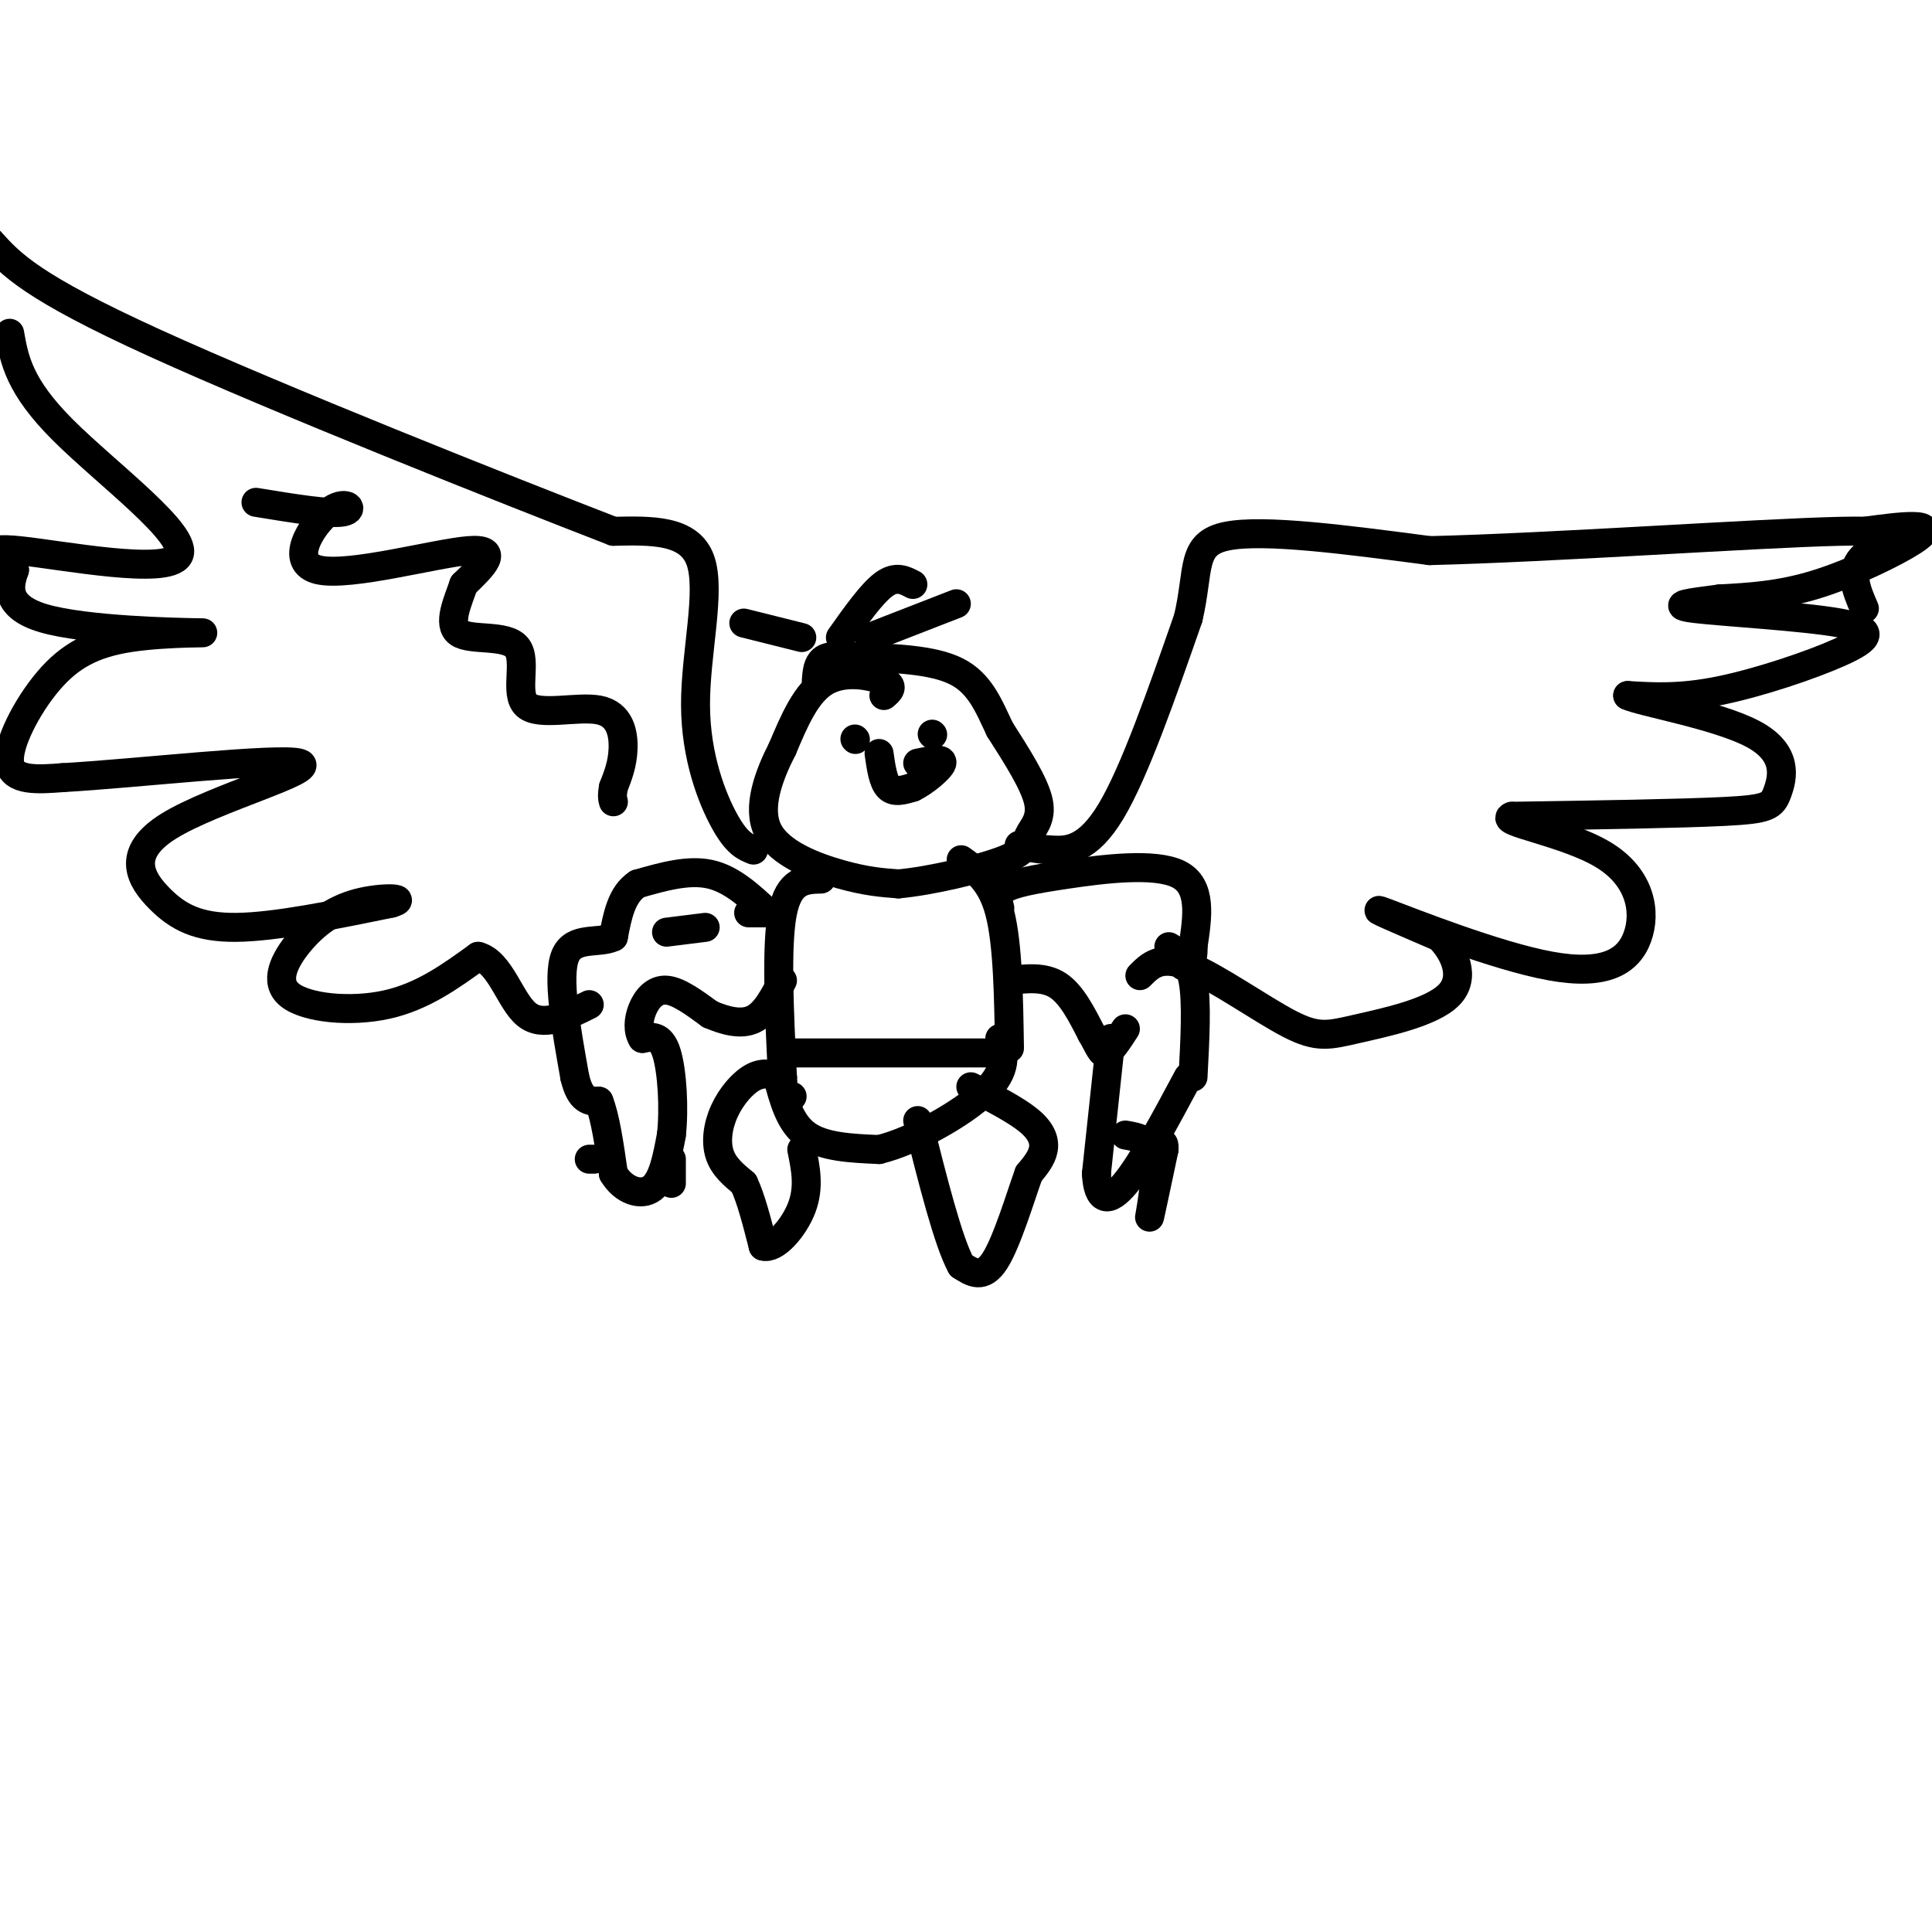 <svg viewBox='0 0 400 400' version='1.1' xmlns='http://www.w3.org/2000/svg' xmlns:xlink='http://www.w3.org/1999/xlink'><g fill='none' stroke='#000000' stroke-width='6' stroke-linecap='round' stroke-linejoin='round'><path d='M183,144c1.133,-0.956 2.267,-1.911 0,-3c-2.267,-1.089 -7.933,-2.311 -12,0c-4.067,2.311 -6.533,8.156 -9,14'/><path d='M162,155c-2.821,5.500 -5.375,12.250 -3,17c2.375,4.750 9.679,7.500 15,9c5.321,1.500 8.661,1.750 12,2'/><path d='M186,183c6.593,-0.584 17.077,-3.043 22,-5c4.923,-1.957 4.287,-3.411 5,-5c0.713,-1.589 2.775,-3.311 2,-7c-0.775,-3.689 -4.388,-9.344 -8,-15'/><path d='M207,151c-2.311,-4.867 -4.089,-9.533 -9,-12c-4.911,-2.467 -12.956,-2.733 -21,-3'/><path d='M177,136c-4.778,-0.422 -6.222,0.022 -7,1c-0.778,0.978 -0.889,2.489 -1,4'/><path d='M177,153c0.000,0.000 0.100,0.100 0.1,0.1'/><path d='M193,152c0.000,0.000 0.100,0.100 0.1,0.1'/><path d='M182,156c0.417,2.917 0.833,5.833 2,7c1.167,1.167 3.083,0.583 5,0'/><path d='M189,163c2.333,-1.111 5.667,-3.889 6,-5c0.333,-1.111 -2.333,-0.556 -5,0'/><path d='M174,132c3.250,-4.583 6.500,-9.167 9,-11c2.500,-1.833 4.250,-0.917 6,0'/><path d='M180,132c0.000,0.000 18.000,-7.000 18,-7'/><path d='M166,132c0.000,0.000 -12.000,-3.000 -12,-3'/><path d='M170,182c-3.333,0.083 -6.667,0.167 -8,7c-1.333,6.833 -0.667,20.417 0,34'/><path d='M162,223c0.333,6.333 1.167,5.167 2,4'/><path d='M199,178c3.167,2.250 6.333,4.500 8,11c1.667,6.500 1.833,17.250 2,28'/><path d='M162,218c0.000,0.000 42.000,0.000 42,0'/><path d='M161,223c1.250,4.750 2.500,9.500 6,12c3.500,2.500 9.250,2.750 15,3'/><path d='M182,238c7.089,-1.711 17.311,-7.489 22,-12c4.689,-4.511 3.844,-7.756 3,-11'/><path d='M162,223c-1.917,-0.560 -3.833,-1.119 -6,0c-2.167,1.119 -4.583,3.917 -6,7c-1.417,3.083 -1.833,6.452 -1,9c0.833,2.548 2.917,4.274 5,6'/><path d='M154,245c1.500,3.167 2.750,8.083 4,13'/><path d='M158,258c2.400,0.778 6.400,-3.778 8,-8c1.600,-4.222 0.800,-8.111 0,-12'/><path d='M201,225c4.667,2.400 9.333,4.800 12,7c2.667,2.200 3.333,4.200 3,6c-0.333,1.800 -1.667,3.400 -3,5'/><path d='M213,243c-1.711,4.733 -4.489,14.067 -7,18c-2.511,3.933 -4.756,2.467 -7,1'/><path d='M199,262c-2.667,-4.833 -5.833,-17.417 -9,-30'/><path d='M159,189c0.000,0.000 -4.000,0.000 -4,0'/><path d='M159,189c-3.750,-3.500 -7.500,-7.000 -12,-8c-4.500,-1.000 -9.750,0.500 -15,2'/><path d='M132,183c-3.333,2.167 -4.167,6.583 -5,11'/><path d='M127,194c-3.089,1.489 -8.311,-0.289 -10,4c-1.689,4.289 0.156,14.644 2,25'/><path d='M119,223c1.167,5.000 3.083,5.000 5,5'/><path d='M124,228c1.333,3.333 2.167,9.167 3,15'/><path d='M127,243c2.067,3.489 5.733,4.711 8,3c2.267,-1.711 3.133,-6.356 4,-11'/><path d='M139,235c0.622,-5.356 0.178,-13.244 -1,-17c-1.178,-3.756 -3.089,-3.378 -5,-3'/><path d='M133,215c-0.964,-1.524 -0.875,-3.833 0,-6c0.875,-2.167 2.536,-4.190 5,-4c2.464,0.190 5.732,2.595 9,5'/><path d='M147,210c3.133,1.356 6.467,2.244 9,1c2.533,-1.244 4.267,-4.622 6,-8'/><path d='M207,188c-0.381,-1.440 -0.762,-2.881 1,-4c1.762,-1.119 5.667,-1.917 13,-3c7.333,-1.083 18.095,-2.452 23,0c4.905,2.452 3.952,8.726 3,15'/><path d='M247,196c0.167,3.167 -0.917,3.583 -2,4'/><path d='M209,203c3.583,-0.417 7.167,-0.833 10,1c2.833,1.833 4.917,5.917 7,10'/><path d='M226,214c1.578,2.667 2.022,4.333 3,4c0.978,-0.333 2.489,-2.667 4,-5'/><path d='M242,196c2.083,1.250 4.167,2.500 5,7c0.833,4.500 0.417,12.250 0,20'/><path d='M230,215c0.000,0.000 -3.000,28.000 -3,28'/><path d='M227,243c0.289,5.778 2.511,6.222 6,2c3.489,-4.222 8.244,-13.111 13,-22'/><path d='M138,193c0.000,0.000 8.000,-1.000 8,-1'/><path d='M233,235c2.711,0.467 5.422,0.933 6,5c0.578,4.067 -0.978,11.733 -1,12c-0.022,0.267 1.489,-6.867 3,-14'/><path d='M241,238c0.167,-2.333 -0.917,-1.167 -2,0'/><path d='M123,240c0.000,0.000 -1.000,0.000 -1,0'/><path d='M139,240c0.000,0.000 0.000,5.000 0,5'/><path d='M211,175c1.978,0.422 3.956,0.844 7,1c3.044,0.156 7.156,0.044 12,-8c4.844,-8.044 10.422,-24.022 16,-40'/><path d='M246,128c2.400,-10.133 0.400,-15.467 8,-17c7.600,-1.533 24.800,0.733 42,3'/><path d='M296,114c25.429,-0.607 68.000,-3.625 85,-4c17.000,-0.375 8.429,1.893 5,5c-3.429,3.107 -1.714,7.054 0,11'/><path d='M386,110c3.750,-0.512 7.500,-1.024 10,-1c2.500,0.024 3.750,0.583 0,3c-3.750,2.417 -12.500,6.690 -20,9c-7.500,2.310 -13.750,2.655 -20,3'/><path d='M356,124c-5.956,0.799 -10.847,1.297 -5,2c5.847,0.703 22.433,1.611 30,3c7.567,1.389 6.114,3.259 0,6c-6.114,2.741 -16.890,6.355 -25,8c-8.110,1.645 -13.555,1.323 -19,1'/><path d='M337,144c2.611,1.300 18.638,4.049 26,8c7.362,3.951 6.059,9.102 5,12c-1.059,2.898 -1.874,3.542 -11,4c-9.126,0.458 -26.563,0.729 -44,1'/><path d='M313,169c-3.066,1.084 11.270,3.293 19,8c7.730,4.707 8.856,11.911 7,17c-1.856,5.089 -6.692,8.062 -18,6c-11.308,-2.062 -29.088,-9.161 -34,-11c-4.912,-1.839 3.044,1.580 11,5'/><path d='M298,194c3.162,3.103 5.565,8.362 2,12c-3.565,3.638 -13.100,5.656 -19,7c-5.900,1.344 -8.165,2.016 -14,-1c-5.835,-3.016 -15.238,-9.719 -21,-12c-5.762,-2.281 -7.881,-0.141 -10,2'/><path d='M156,176c-1.720,-0.679 -3.440,-1.357 -6,-6c-2.560,-4.643 -5.958,-13.250 -6,-24c-0.042,-10.750 3.274,-23.643 1,-30c-2.274,-6.357 -10.137,-6.179 -18,-6'/><path d='M127,110c-22.400,-8.667 -69.400,-27.333 -95,-39c-25.600,-11.667 -29.800,-16.333 -34,-21'/><path d='M2,69c0.958,5.458 1.917,10.917 11,20c9.083,9.083 26.292,21.792 24,26c-2.292,4.208 -24.083,-0.083 -33,-1c-8.917,-0.917 -4.958,1.542 -1,4'/><path d='M3,118c-0.903,2.698 -2.661,7.442 6,10c8.661,2.558 27.741,2.931 32,3c4.259,0.069 -6.302,-0.167 -14,1c-7.698,1.167 -12.534,3.737 -17,9c-4.466,5.263 -8.562,13.218 -8,17c0.562,3.782 5.781,3.391 11,3'/><path d='M13,161c14.365,-0.791 44.777,-4.267 49,-3c4.223,1.267 -17.744,7.278 -27,13c-9.256,5.722 -5.800,11.156 -2,15c3.800,3.844 7.943,6.098 16,6c8.057,-0.098 20.029,-2.549 32,-5'/><path d='M81,187c3.991,-1.097 -2.030,-1.341 -7,0c-4.970,1.341 -8.889,4.267 -12,8c-3.111,3.733 -5.415,8.274 -2,11c3.415,2.726 12.547,3.636 20,2c7.453,-1.636 13.226,-5.818 19,-10'/><path d='M99,198c4.600,1.200 6.600,9.200 10,12c3.400,2.800 8.200,0.400 13,-2'/><path d='M53,104c7.638,1.252 15.276,2.504 18,2c2.724,-0.504 0.534,-2.764 -3,0c-3.534,2.764 -8.413,10.552 -2,12c6.413,1.448 24.118,-3.443 31,-4c6.882,-0.557 2.941,3.222 -1,7'/><path d='M96,121c-1.136,3.364 -3.476,8.274 -1,10c2.476,1.726 9.768,0.269 12,3c2.232,2.731 -0.598,9.649 2,12c2.598,2.351 10.622,0.133 15,1c4.378,0.867 5.108,4.819 5,8c-0.108,3.181 -1.054,5.590 -2,8'/><path d='M127,163c-0.333,1.833 -0.167,2.417 0,3'/></g>
</svg>